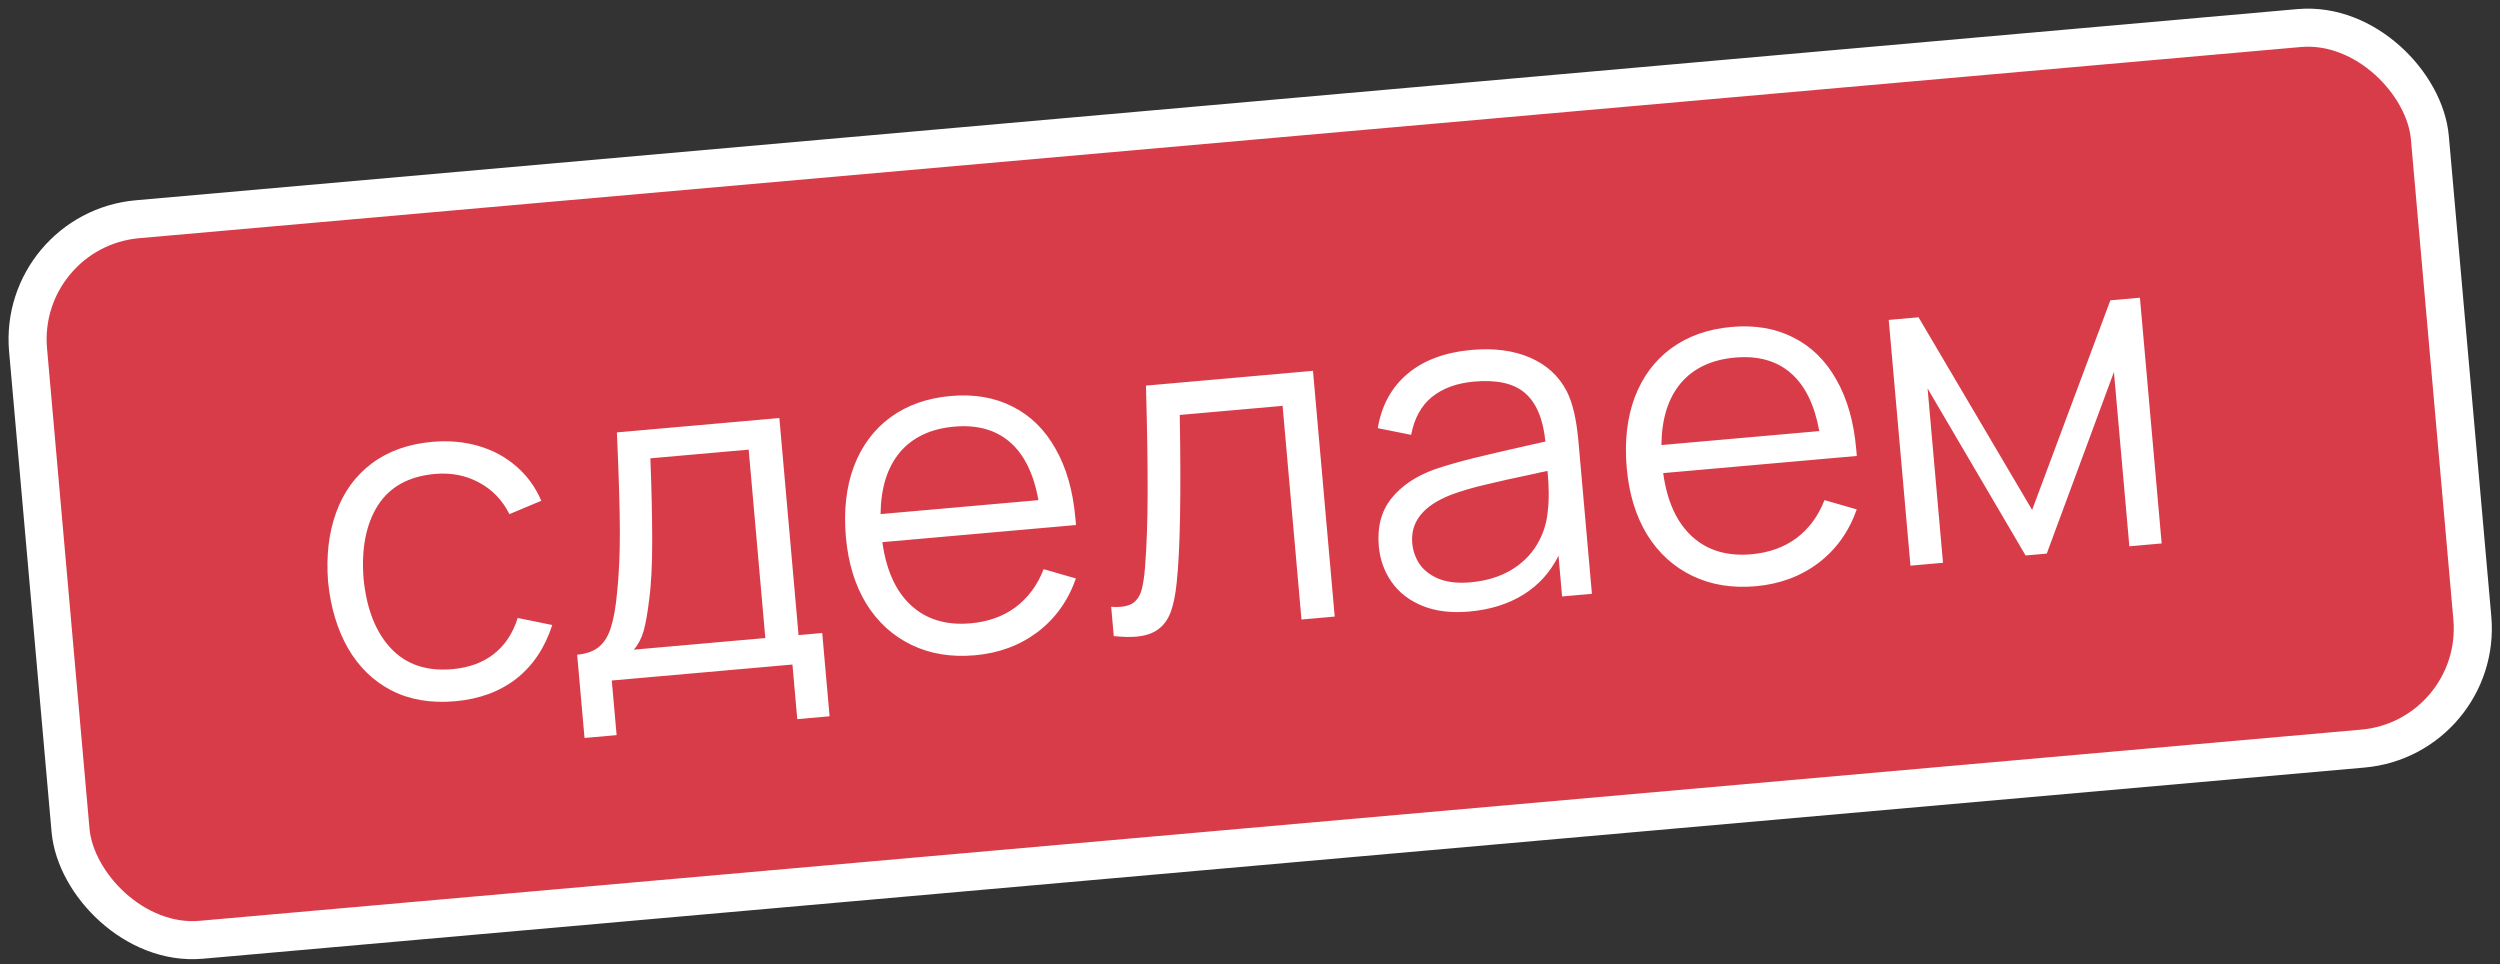 <?xml version="1.0" encoding="UTF-8"?> <svg xmlns="http://www.w3.org/2000/svg" width="197" height="76" viewBox="0 0 197 76" fill="none"><rect x="0" y="0" width="197" height="76" fill="#333333" stroke="none"/> <rect x="1.374" y="18.112" width="190" height="57" rx="9.5" transform="rotate(-5.054 1.374 18.112)" fill="#D93C49"></rect> <path d="M35.864 55.258C33.951 55.427 32.276 55.142 30.837 54.402C29.41 53.661 28.27 52.551 27.416 51.072C26.575 49.593 26.053 47.85 25.852 45.844C25.695 43.798 25.907 41.978 26.489 40.384C27.07 38.779 28.004 37.492 29.292 36.522C30.579 35.553 32.173 34.984 34.074 34.816C35.365 34.702 36.579 34.812 37.717 35.145C38.855 35.478 39.848 36.016 40.697 36.761C41.545 37.493 42.197 38.393 42.653 39.461L40.144 40.514C39.588 39.407 38.785 38.574 37.736 38.016C36.699 37.458 35.547 37.234 34.28 37.346C32.212 37.529 30.707 38.361 29.766 39.842C28.837 41.321 28.464 43.239 28.649 45.596C28.883 47.973 29.599 49.801 30.796 51.081C31.994 52.36 33.608 52.91 35.64 52.73C36.955 52.614 38.046 52.216 38.914 51.537C39.792 50.845 40.419 49.898 40.795 48.696L43.518 49.251C42.941 51.036 42 52.445 40.694 53.476C39.386 54.495 37.776 55.089 35.864 55.258ZM45.48 51.589C46.197 51.525 46.764 51.325 47.18 50.987C47.607 50.636 47.923 50.132 48.13 49.475C48.348 48.805 48.51 47.912 48.616 46.794C48.775 45.322 48.851 43.665 48.845 41.822C48.838 39.968 48.76 37.385 48.611 34.073L61.413 32.941L62.926 50.046L64.791 49.881L65.371 56.443L62.825 56.669L62.445 52.365L48.208 53.624L48.589 57.928L46.061 58.151L45.48 51.589ZM60.308 50.277L58.995 35.431L51.25 36.116C51.344 38.541 51.392 40.718 51.393 42.645C51.395 44.572 51.311 46.14 51.141 47.348C51.023 48.334 50.882 49.123 50.718 49.716C50.552 50.297 50.295 50.79 49.945 51.194L60.308 50.277ZM69.529 42.722C69.834 44.935 70.589 46.597 71.795 47.707C73.002 48.817 74.567 49.287 76.492 49.117C77.867 48.996 79.046 48.572 80.03 47.846C81.013 47.109 81.749 46.11 82.24 44.85L84.781 45.583C84.165 47.336 83.157 48.745 81.757 49.808C80.356 50.859 78.712 51.469 76.823 51.636C74.958 51.801 73.29 51.527 71.817 50.814C70.345 50.1 69.159 49.019 68.259 47.568C67.371 46.105 66.837 44.357 66.657 42.325C66.472 40.233 66.682 38.378 67.285 36.758C67.901 35.138 68.859 33.848 70.16 32.89C71.472 31.93 73.055 31.369 74.908 31.205C76.76 31.041 78.387 31.319 79.788 32.038C81.2 32.745 82.328 33.85 83.171 35.353C84.026 36.844 84.548 38.665 84.739 40.816L84.788 41.372L69.529 42.722ZM75.194 33.619C73.341 33.783 71.913 34.458 70.909 35.643C69.918 36.827 69.411 38.45 69.388 40.511L81.832 39.411C81.455 37.336 80.706 35.812 79.584 34.839C78.462 33.866 76.999 33.46 75.194 33.619ZM87.561 47.813C87.816 47.839 88.075 47.84 88.338 47.816C88.816 47.774 89.183 47.633 89.439 47.394C89.706 47.141 89.887 46.806 89.983 46.388C90.09 45.969 90.172 45.401 90.23 44.686C90.36 43.024 90.428 41.072 90.434 38.831C90.44 36.578 90.396 33.763 90.302 30.386L103.463 29.222L105.175 48.586L102.557 48.818L101.068 31.981L92.964 32.698C93.075 38.989 92.994 43.393 92.723 45.911C92.626 46.859 92.471 47.626 92.258 48.211C92.045 48.796 91.718 49.252 91.277 49.58C90.848 49.907 90.263 50.104 89.522 50.169C89.056 50.211 88.47 50.196 87.765 50.126L87.561 47.813ZM123.452 30.815C123.917 31.713 124.226 33.029 124.379 34.763L125.443 46.794L123.094 47.001L122.81 43.792C122.166 45.09 121.245 46.111 120.046 46.855C118.847 47.6 117.422 48.045 115.773 48.191C114.362 48.316 113.132 48.166 112.083 47.74C111.045 47.314 110.237 46.687 109.657 45.859C109.078 45.031 108.742 44.09 108.649 43.038C108.516 41.532 108.845 40.281 109.636 39.283C110.427 38.285 111.576 37.515 113.082 36.972C114.006 36.662 115.04 36.366 116.184 36.084C117.339 35.801 118.673 35.49 120.185 35.152L121.78 34.794C121.598 33.015 121.064 31.743 120.177 30.978C119.302 30.212 117.963 29.909 116.158 30.069C114.795 30.189 113.686 30.594 112.832 31.284C111.989 31.973 111.445 32.967 111.198 34.266L108.568 33.74C108.867 31.954 109.645 30.53 110.9 29.467C112.166 28.392 113.857 27.76 115.973 27.573C117.742 27.417 119.272 27.619 120.562 28.179C121.865 28.739 122.828 29.617 123.452 30.815ZM115.876 45.887C117.071 45.781 118.116 45.472 119.011 44.959C119.904 44.434 120.597 43.765 121.092 42.95C121.597 42.122 121.89 41.211 121.97 40.216C122.072 39.46 122.065 38.425 121.948 37.11C121.486 37.199 121.156 37.27 120.955 37.324C119.347 37.659 118.041 37.949 117.039 38.195C116.036 38.428 115.132 38.694 114.327 38.995C112.15 39.85 111.136 41.12 111.285 42.805C111.338 43.403 111.531 43.952 111.864 44.453C112.209 44.952 112.72 45.341 113.395 45.618C114.069 45.884 114.896 45.974 115.876 45.887ZM131.059 37.28C131.363 39.494 132.118 41.156 133.325 42.266C134.531 43.376 136.097 43.846 138.021 43.675C139.396 43.554 140.575 43.13 141.559 42.405C142.542 41.667 143.279 40.669 143.77 39.408L146.31 40.141C145.694 41.895 144.686 43.303 143.287 44.366C141.886 45.418 140.241 46.027 138.352 46.194C136.488 46.359 134.819 46.085 133.347 45.372C131.874 44.659 130.688 43.577 129.789 42.127C128.9 40.663 128.366 38.915 128.187 36.883C128.002 34.791 128.211 32.936 128.815 31.316C129.43 29.696 130.388 28.406 131.689 27.448C133.002 26.489 134.584 25.927 136.437 25.763C138.29 25.599 139.917 25.877 141.317 26.597C142.729 27.303 143.857 28.408 144.701 29.911C145.555 31.402 146.078 33.223 146.268 35.375L146.317 35.93L131.059 37.28ZM136.723 28.177C134.87 28.341 133.442 29.016 132.438 30.201C131.447 31.385 130.94 33.008 130.918 35.07L143.361 33.969C142.985 31.894 142.236 30.37 141.113 29.398C139.991 28.424 138.528 28.018 136.723 28.177ZM153.108 44.347L150.544 44.574L148.832 25.209L151.181 25.002L160.131 40.184L166.296 23.665L168.626 23.459L170.339 42.823L167.793 43.048L166.578 29.314L161.284 43.624L159.617 43.771L151.894 30.613L153.108 44.347Z" fill="white"></path> <rect x="1.374" y="18.112" width="190" height="57" rx="9.5" transform="rotate(-5.054 1.374 18.112)" stroke="white" stroke-width="3"></rect> </svg> 
